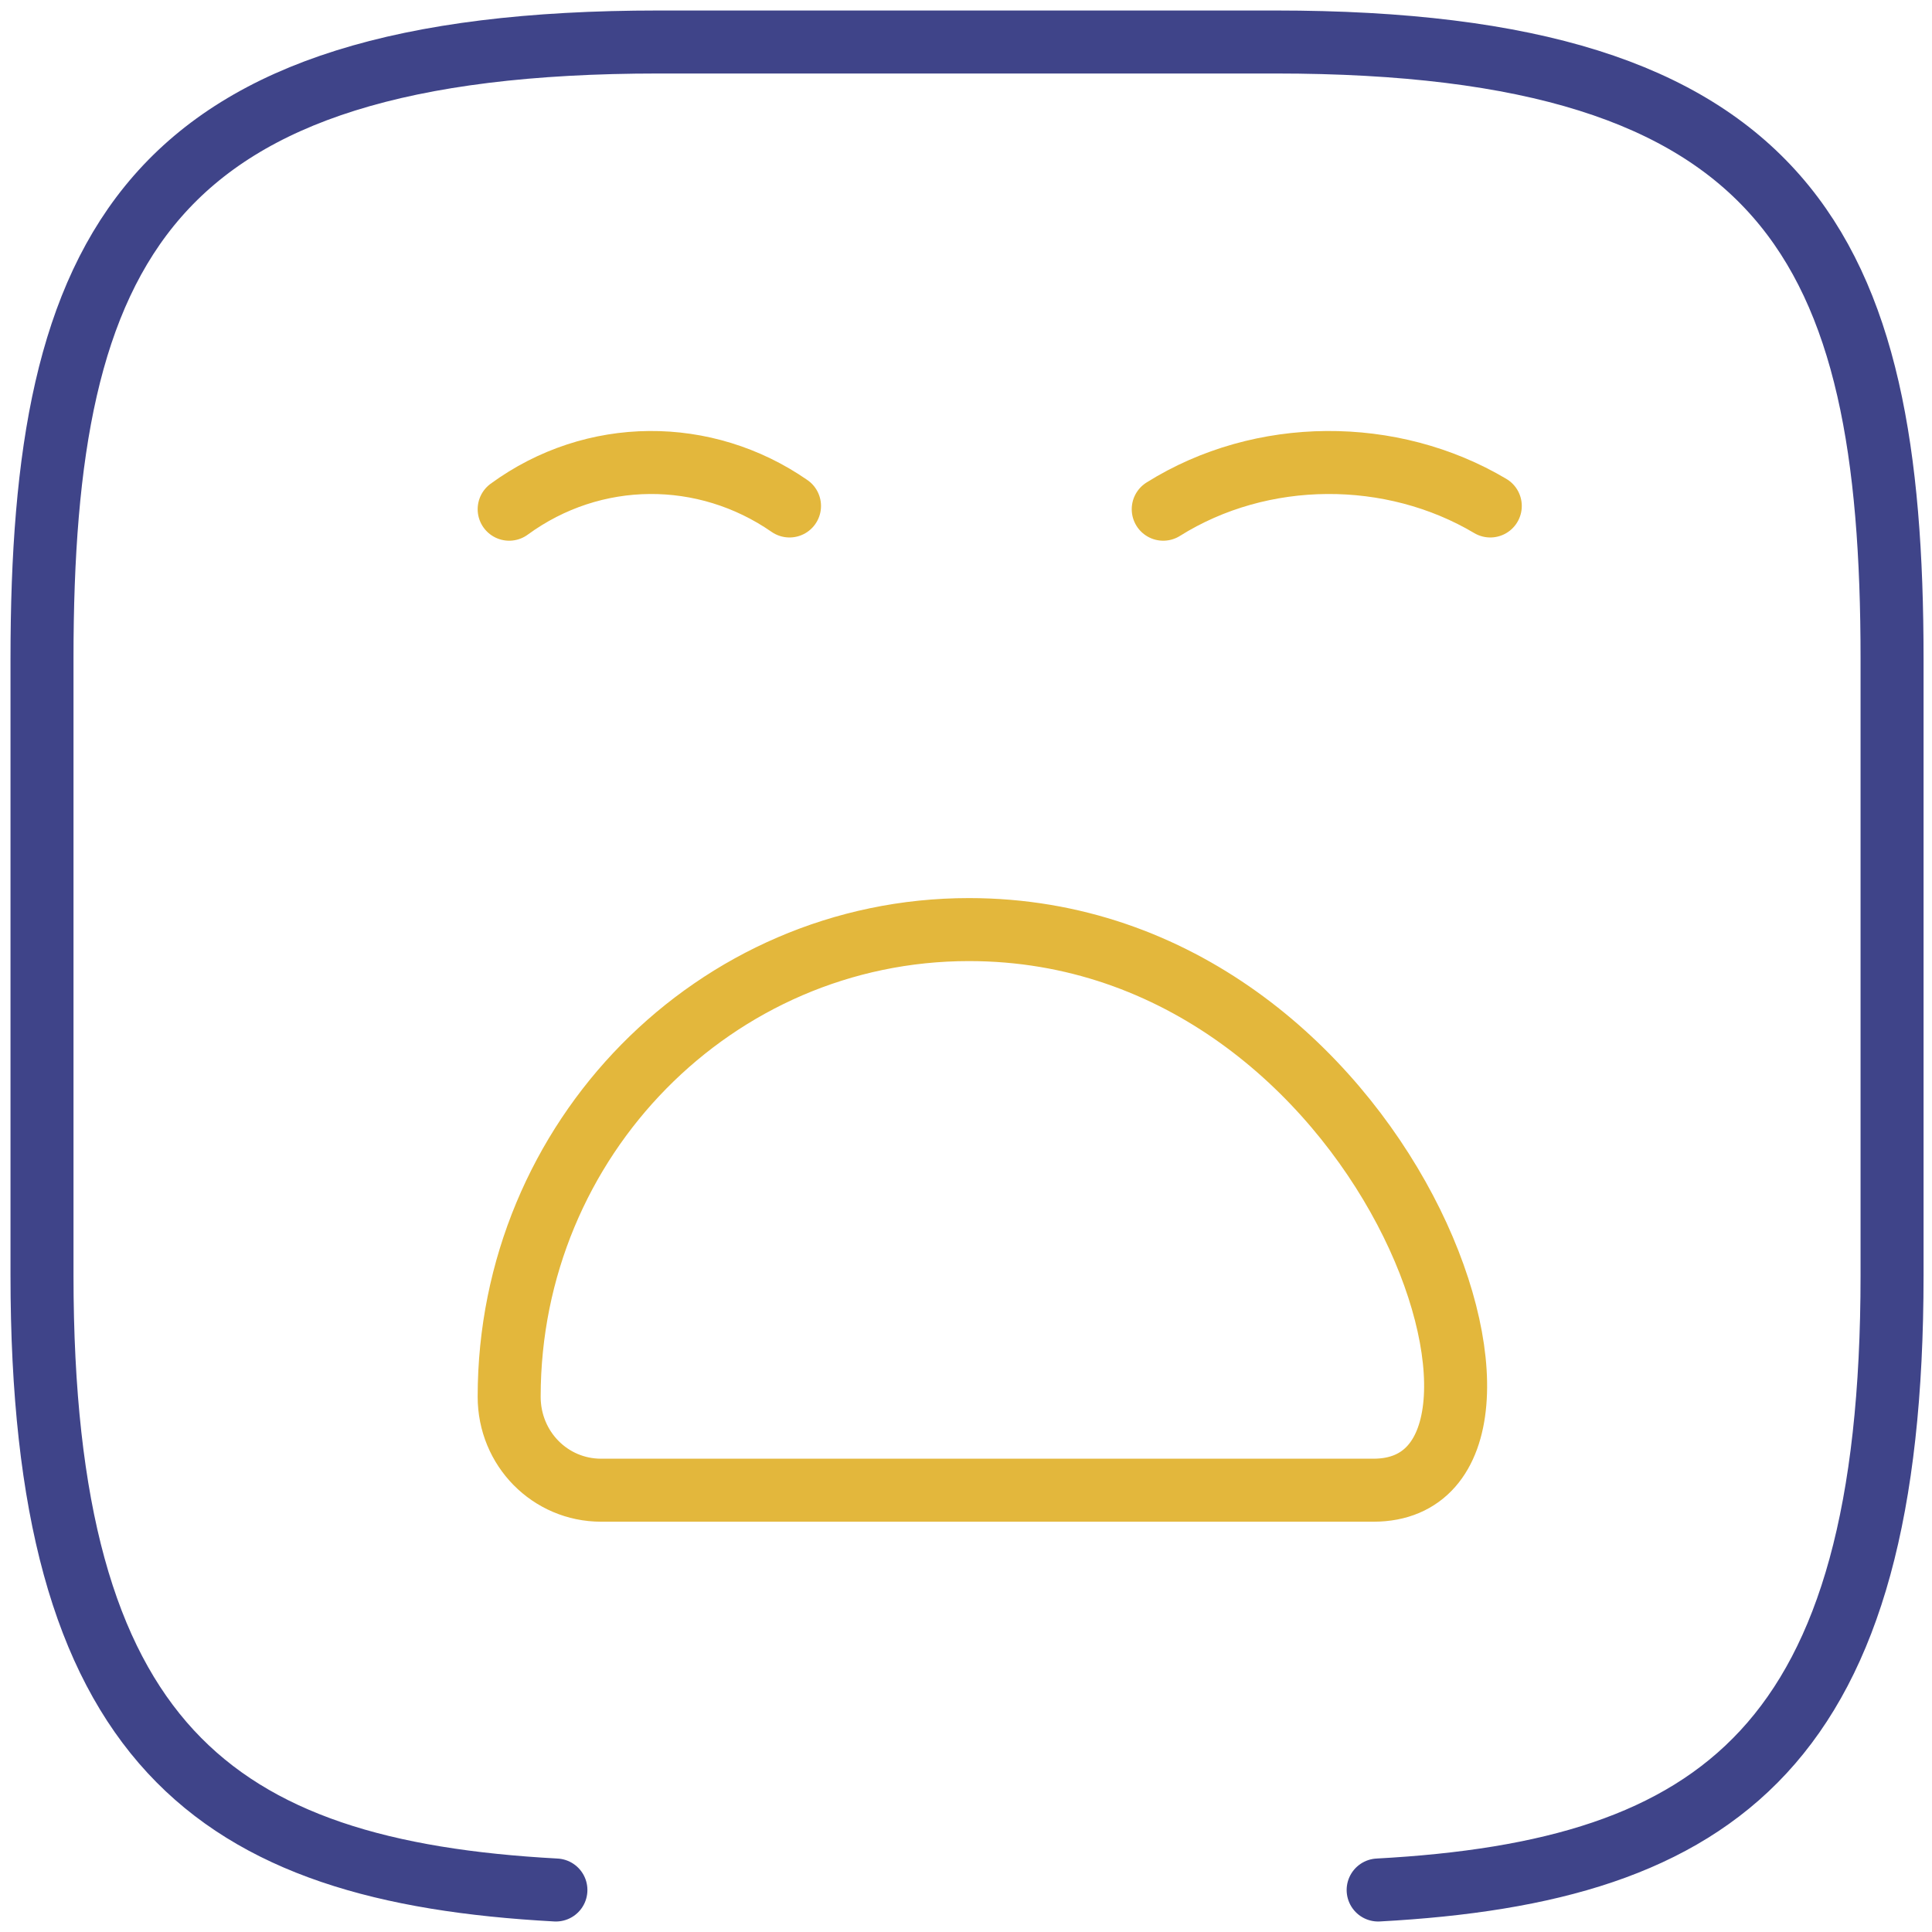 <svg width="46" height="46" viewBox="0 0 46 46" fill="none" xmlns="http://www.w3.org/2000/svg">
<path d="M32.813 45C40.962 44.559 45.049 41.55 45.049 30.366V15.683C45.049 5.894 42.602 1 30.366 1H15.683C3.447 1 1 5.894 1 15.683V30.366C1 41.525 5.087 44.559 13.236 45" stroke="#3F4489" stroke-width="1.5" stroke-miterlimit="10" stroke-linecap="round" stroke-linejoin="round"/>
<path d="M18.798 12.047C16.788 10.654 14.133 10.654 12.123 12.124" stroke="#E3B73C" stroke-width="1.5" stroke-miterlimit="10" stroke-linecap="round" stroke-linejoin="round"/>
<path d="M35.483 12.047C33.138 10.654 30.041 10.654 27.696 12.124" stroke="#E3B73C" stroke-width="1.5" stroke-miterlimit="10" stroke-linecap="round" stroke-linejoin="round"/>
<path d="M14.313 35.481H23.718H32.702C37.524 35.481 33.097 22.133 23.07 22.133C17.029 22.133 12.123 27.118 12.123 33.256C12.123 34.492 13.097 35.481 14.313 35.481Z" stroke="#E3B73C" stroke-width="1.5" stroke-miterlimit="10" stroke-linecap="round" stroke-linejoin="round"/>
</svg>
